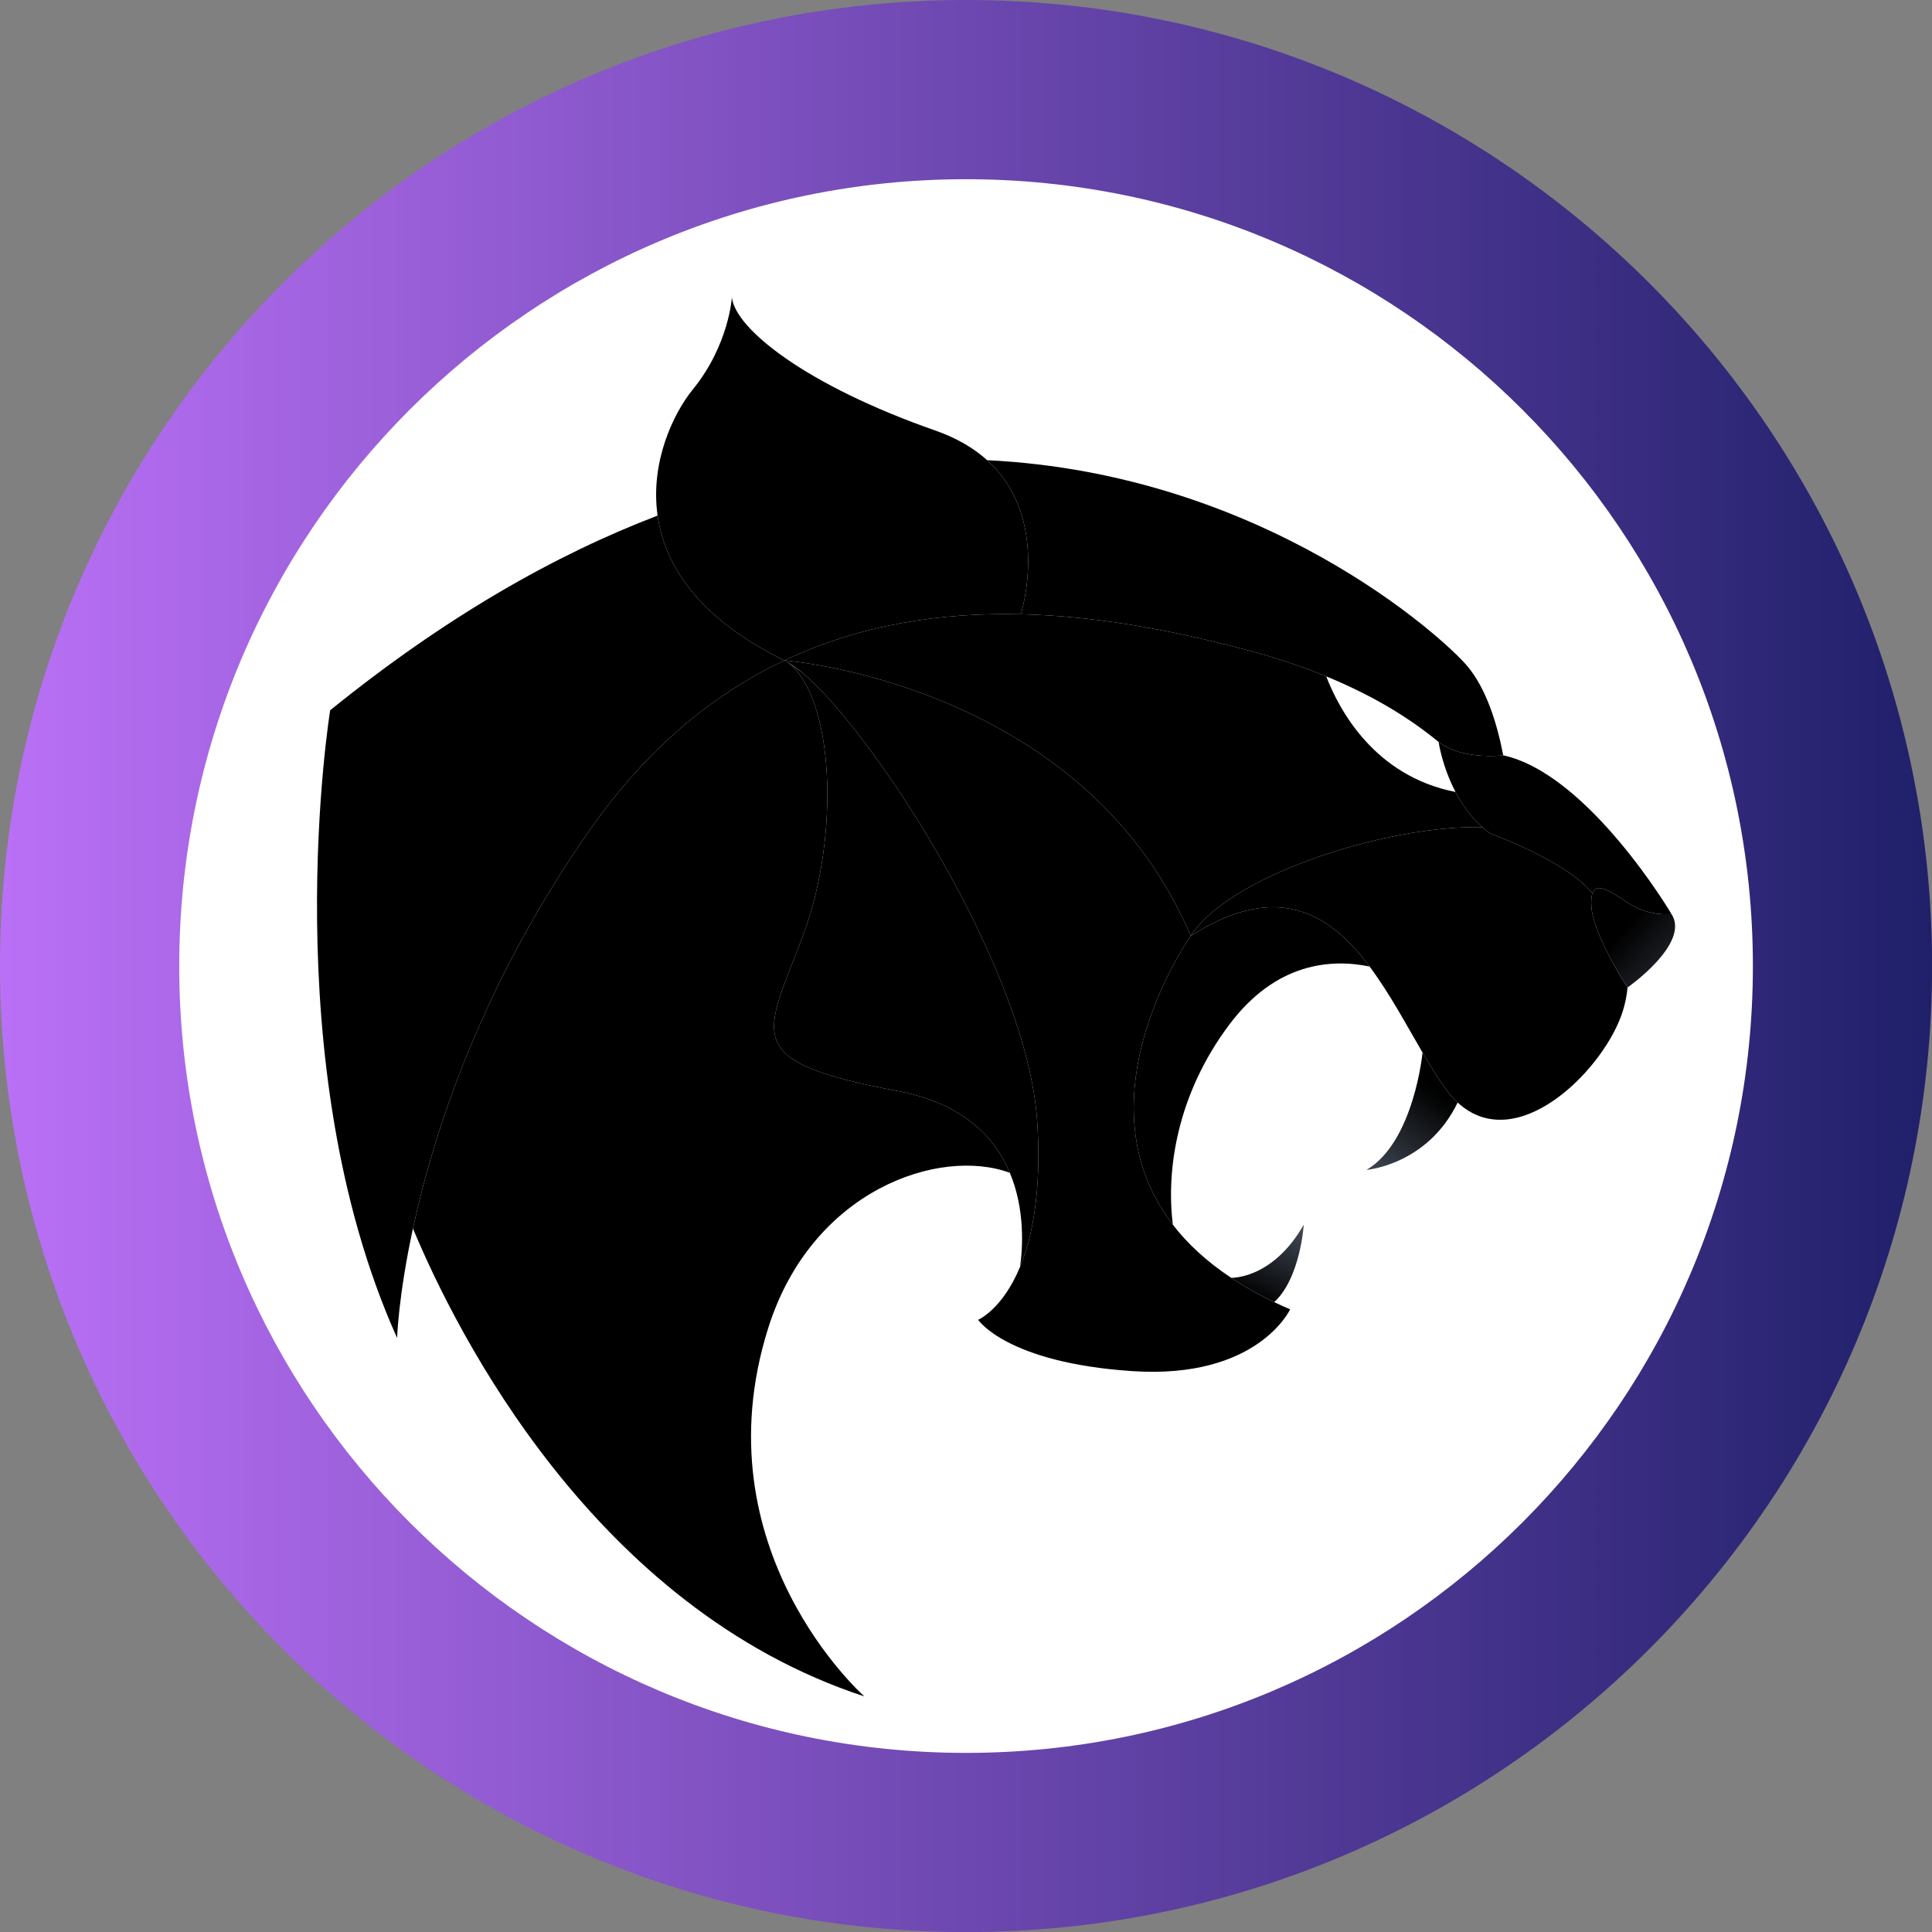 <svg xmlns="http://www.w3.org/2000/svg" width="500" height="500" version="1.0" viewBox="0 0 375 375"><rect x="0" y="0" width="375" height="375" fill="#808080" stroke="none"/><defs><clipPath id="a"><path d="M11.73 11.73h351v351h-351Zm0 0"/></clipPath><clipPath id="b"><path d="M80.145 128.18h115.863v201.105H80.145Zm0 0"/></clipPath><clipPath id="c"><path d="M80.152 238.457c8.496 20.332 35.23 73.64 87.621 90.816 0 0-32.218-28.425-18.675-71.468 8.457-26.899 33.293-35.192 46.91-30.168-2.903-6.918-9.098-13.477-21.73-15.864-30.872-5.812-25.86-10.421-18.415-30.187 7.297-19.367 6.028-46.613-3.062-53.031a98.51 98.51 0 0 1 2.914 1.98c-1.309-1.11-2.477-1.898-3.453-2.336-.008-.004-.02-.004-.028-.008-13.62 6.442-26.547 16.887-37.797 32.961-21.074 30.114-30.277 58.735-34.285 77.305m0 0"/></clipPath><clipPath id="d"><path d="M80.152 238.457c8.496 20.332 35.23 73.64 87.621 90.816 0 0-32.218-28.425-18.675-71.468 8.457-26.899 33.293-35.192 46.91-30.168-2.903-6.918-9.098-13.477-21.73-15.864-30.872-5.812-25.86-10.421-18.415-30.187 7.297-19.367 6.028-46.613-3.062-53.031a98.51 98.51 0 0 1 2.914 1.98c-1.309-1.11-2.477-1.898-3.453-2.336-.008-.004-.02-.004-.028-.008-13.62 6.442-26.547 16.887-37.797 32.961-21.074 30.114-30.277 58.735-34.285 77.305"/></clipPath><clipPath id="e"><path d="M61.531 100.063h90.715v159.632H61.531Zm0 0"/></clipPath><clipPath id="f"><path d="M77.078 259.695s.23-8.097 3.074-21.238c4.008-18.57 13.211-47.191 34.286-77.305 11.25-16.074 24.175-26.52 37.796-32.96-16.812-8.231-23.238-18.594-24.597-28.114-19.914 7.606-41.196 19.688-63.551 37.785 0 0-11.106 68.23 12.992 121.832m0 0"/></clipPath><clipPath id="g"><path d="M77.078 259.695s.23-8.097 3.074-21.238c4.008-18.57 13.211-47.191 34.286-77.305 11.25-16.074 24.175-26.52 37.796-32.96-16.812-8.231-23.238-18.594-24.597-28.114-19.914 7.606-41.196 19.688-63.551 37.785 0 0-11.106 68.23 12.992 121.832"/></clipPath><clipPath id="h"><path d="M127.352 57.719h72.214v70.48h-72.214Zm0 0"/></clipPath><clipPath id="i"><path d="M127.637 100.078c1.36 9.52 7.785 19.883 24.597 28.113h.012c14.871-7.043 30.578-9.324 45.89-8.964 0 0 5.973-18.598-6.534-29.907-2.52-2.273-5.79-4.261-10.012-5.738-25.184-8.797-38.86-19.766-39.535-25.852 0 0-.543 9.208-7.582 17.868-3.692 4.535-8.317 14.004-6.836 24.48m0 0"/></clipPath><clipPath id="j"><path d="M127.637 100.078c1.36 9.52 7.785 19.883 24.597 28.113h.012c14.871-7.043 30.578-9.324 45.89-8.964 0 0 5.973-18.598-6.534-29.907-2.52-2.273-5.79-4.261-10.012-5.738-25.184-8.797-38.86-19.766-39.535-25.852 0 0-.543 9.208-7.582 17.868-3.692 4.535-8.317 14.004-6.836 24.48"/></clipPath><clipPath id="k"><path d="M152.246 119.18H287.73v62.492H152.246Zm0 0"/></clipPath><clipPath id="l"><path d="M152.246 128.191c.953.07 55.113 4.504 77.125 49.633a80.092 80.092 0 0 1 1.758 3.828c2.316-3.636 6.879-7.109 12.633-10.148 12.633-6.672 31.011-11.246 43.965-10.941-2.278-2.032-3.961-4.47-5.207-6.844-15.723-3.074-22.586-15.918-25.098-22.434-4.457-1.828-9.496-3.543-15.192-5.062-13.41-3.563-28.539-6.637-44.093-6.996-15.313-.36-31.02 1.921-45.89 8.964m0 0"/></clipPath><clipPath id="m"><path d="M152.246 128.191c.953.07 55.113 4.504 77.125 49.633a80.092 80.092 0 0 1 1.758 3.828c2.316-3.636 6.879-7.109 12.633-10.148 12.633-6.672 31.011-11.246 43.965-10.941-2.278-2.032-3.961-4.47-5.207-6.844-15.723-3.074-22.586-15.918-25.098-22.434-4.457-1.828-9.496-3.543-15.192-5.062-13.41-3.563-28.539-6.637-44.093-6.996-15.313-.36-31.02 1.921-45.89 8.964"/></clipPath><clipPath id="n"><path d="M220.043 176.082h45.793v61.648h-45.793Zm0 0"/></clipPath><clipPath id="o"><path d="M227.652 237.719c-1.332-10.59.786-25.262 10.922-38.797 9.067-12.121 19.801-12.86 27.258-11.32-4.176-5.579-9.043-9.997-15.297-11.192-5.324-1.027-11.656.3-19.406 5.242 0 0-3.723 5.235-6.848 13.098-4.547 11.43-7.84 28.422 3.371 42.969m0 0"/></clipPath><clipPath id="p"><path d="M227.652 237.719c-1.332-10.59.786-25.262 10.922-38.797 9.067-12.121 19.801-12.86 27.258-11.32-4.176-5.579-9.043-9.997-15.297-11.192-5.324-1.027-11.656.3-19.406 5.242 0 0-3.723 5.235-6.848 13.098-4.547 11.43-7.84 28.422 3.371 42.969"/></clipPath><clipPath id="q"><path d="M150.23 128.55h51.329v117.356H150.23Zm0 0"/></clipPath><clipPath id="r"><path d="M174.277 211.773c12.633 2.387 18.828 8.946 21.73 15.864 2.977 7.082 2.509 14.543 1.985 18.265 1.52-3.672 2.797-8.582 3.305-15.113.297-3.77.344-8.07.031-12.988-1.894-29.832-31.836-75.668-45.613-87.266a93.448 93.448 0 0 0-2.914-1.98c9.09 6.418 10.36 33.664 3.062 53.03-7.445 19.767-12.457 24.376 18.414 30.188m0 0"/></clipPath><clipPath id="s"><path d="M174.277 211.773c12.633 2.387 18.828 8.946 21.73 15.864 2.977 7.082 2.509 14.543 1.985 18.265 1.52-3.672 2.797-8.582 3.305-15.113.297-3.77.344-8.07.031-12.988-1.894-29.832-31.836-75.668-45.613-87.266a98.51 98.51 0 0 0-2.914-1.98c9.09 6.418 10.36 33.664 3.062 53.03-7.445 19.767-12.457 24.376 18.414 30.188"/></clipPath><clipPath id="t"><path d="M152.223 128.18h98.207v138.093h-98.207Zm0 0"/></clipPath><clipPath id="u"><path d="M152.234 128.191c.008.004.02.004.028.008.976.438 2.144 1.227 3.453 2.336 13.777 11.598 43.719 57.434 45.613 87.266.313 4.918.266 9.219-.031 12.988-.508 6.531-1.785 11.441-3.305 15.113-3.441 8.297-8.14 10.274-8.14 10.274s5.535 8.328 29.91 9.957c24.363 1.62 30.652-11.988 30.652-11.988a88.857 88.857 0 0 1-3.094-1.407c-3.101-1.488-5.879-3.066-8.363-4.715v-.007c-4.809-3.196-8.508-6.668-11.305-10.297-11.21-14.547-7.918-31.54-3.37-42.969 3.124-7.863 6.847-13.098 6.847-13.098a80.092 80.092 0 0 0-1.758-3.828c-22.012-45.129-76.172-49.562-77.125-49.633zm0 0"/></clipPath><clipPath id="v"><path d="M152.234 128.191c.008.004.02.004.028.008.976.438 2.144 1.227 3.453 2.336 13.777 11.598 43.719 57.434 45.613 87.266.313 4.918.266 9.219-.031 12.988-.508 6.531-1.785 11.441-3.305 15.113-3.441 8.297-8.14 10.274-8.14 10.274s5.535 8.328 29.91 9.957c24.363 1.62 30.652-11.988 30.652-11.988a88.857 88.857 0 0 1-3.094-1.407c-3.101-1.488-5.879-3.066-8.363-4.715v-.007c-4.809-3.196-8.508-6.668-11.305-10.297-11.21-14.547-7.918-31.54-3.37-42.969 3.124-7.863 6.847-13.098 6.847-13.098a80.092 80.092 0 0 0-1.758-3.828c-22.012-45.129-76.172-49.562-77.125-49.633z"/></clipPath><clipPath id="w"><path d="M231.11 160.543h84.808v56.809h-84.809Zm0 0"/></clipPath><clipPath id="x"><path d="M231.129 181.652c7.75-4.941 14.082-6.27 19.406-5.242 6.254 1.195 11.121 5.613 15.297 11.192 3.84 5.125 7.09 11.238 10.285 16.703 1.426 2.441 2.836 4.75 4.285 6.793.805 1.136 1.653 2.105 2.528 2.906 11.312 10.398 27.703-5.785 31.722-16.781a22.213 22.213 0 0 0 1.254-5.551s-6.601-10.02-7.008-15.586c-.086-1.211-.027-2.078.184-2.676-.375-.484-.809-.96-1.3-1.437a22.08 22.08 0 0 0-1.028-.922c-1.11-.926-2.387-1.832-3.746-2.684a41.697 41.697 0 0 0-1.36-.816c-.234-.133-.468-.27-.699-.403-.465-.257-.933-.52-1.402-.765-5.227-2.766-10.348-4.625-10.348-4.625a19.25 19.25 0 0 1-1.472-1.196c-12.954-.304-31.332 4.27-43.965 10.942-5.754 3.039-10.317 6.512-12.633 10.148m0 0"/></clipPath><clipPath id="y"><path d="M231.129 181.652c7.75-4.941 14.082-6.27 19.406-5.242 6.254 1.195 11.121 5.613 15.297 11.192 3.84 5.125 7.09 11.238 10.285 16.703 1.426 2.441 2.836 4.75 4.285 6.793.805 1.136 1.653 2.105 2.528 2.906 11.312 10.398 27.703-5.785 31.722-16.781a22.213 22.213 0 0 0 1.254-5.551s-6.601-10.02-7.008-15.586c-.086-1.211-.027-2.078.184-2.676-.375-.484-.809-.96-1.3-1.437a22.08 22.08 0 0 0-1.028-.922c-1.11-.926-2.387-1.832-3.746-2.684a41.697 41.697 0 0 0-1.36-.816c-.234-.133-.468-.27-.699-.403-.465-.257-.933-.52-1.402-.765-5.227-2.766-10.348-4.625-10.348-4.625a19.25 19.25 0 0 1-1.472-1.196c-12.954-.304-31.332 4.27-43.965 10.942-5.754 3.039-10.317 6.512-12.633 10.148"/></clipPath><clipPath id="z"><path d="M191.594 89.316h100.199v57.442h-100.2Zm0 0"/></clipPath><clipPath id="A"><path d="M198.137 119.227c15.554.359 30.683 3.433 44.093 7 5.696 1.515 10.735 3.23 15.192 5.058 9.738 3.992 16.715 8.528 21.816 12.738 1.207.915 2.606 1.532 4.028 1.938 4.18 1.21 8.507.644 8.507.644-1.144-5.968-3.23-12.933-7.043-17.406-4.734-5.539-39.476-37.265-93.128-39.879 12.507 11.309 6.535 29.907 6.535 29.907m0 0"/></clipPath><clipPath id="B"><path d="M198.137 119.227c15.554.359 30.683 3.433 44.093 7 5.696 1.515 10.735 3.23 15.192 5.058 9.738 3.992 16.715 8.528 21.816 12.738 1.207.915 2.606 1.532 4.028 1.938 4.18 1.21 8.507.644 8.507.644-1.144-5.968-3.23-12.933-7.043-17.406-4.734-5.539-39.476-37.265-93.128-39.879 12.507 11.309 6.535 29.907 6.535 29.907"/></clipPath><clipPath id="C"><path d="M279.234 144.02h45.204v33.46h-45.204Zm0 0"/></clipPath><clipPath id="D"><path d="M279.238 144.023s.657 4.704 3.282 9.696c1.246 2.375 2.93 4.812 5.207 6.844.464.417.957.816 1.472 1.195 0 0 5.121 1.86 10.348 4.625.469.246.937.508 1.402.765.23.133.465.27.7.403.46.262.917.543 1.359.816 1.36.852 2.637 1.758 3.746 2.684.363.3.707.61 1.027.922.492.476.926.953 1.301 1.437.719-2.137 3.203-.648 6.652 1.68 4.223 2.863 8.352 2.355 8.676 2.312.012-.007.016-.007.016-.007s-16.067-27.16-32.653-30.79c0 0-4.328.567-8.507-.644-1.422-.406-2.82-1.024-4.028-1.938m0 0"/></clipPath><clipPath id="E"><path d="M279.238 144.023s.657 4.704 3.282 9.696c1.246 2.375 2.93 4.812 5.207 6.844.464.417.957.816 1.472 1.195 0 0 5.121 1.86 10.348 4.625.469.246.937.508 1.402.765.23.133.465.27.7.403.46.262.917.543 1.359.816 1.36.852 2.637 1.758 3.746 2.684.363.3.707.61 1.027.922.492.476.926.953 1.301 1.437.719-2.137 3.203-.648 6.652 1.68 4.223 2.863 8.352 2.355 8.676 2.312.012-.007.016-.007.016-.007s-16.067-27.16-32.653-30.79c0 0-4.328.567-8.507-.644-1.422-.406-2.82-1.024-4.028-1.938"/></clipPath><clipPath id="F"><path d="M308.86 172.371h16.28v19.305h-16.28Zm0 0"/></clipPath><clipPath id="G"><path d="M308.898 176.086c.407 5.566 7.008 15.586 7.008 15.586s12.262-8.57 8.52-14.277c0 0-.004 0-.016.007-.324.043-4.453.551-8.676-2.312-3.449-2.328-5.933-3.817-6.652-1.68-.21.598-.27 1.465-.184 2.676m0 0"/></clipPath><clipPath id="H"><path d="M308.898 176.086c.407 5.566 7.008 15.586 7.008 15.586s12.262-8.57 8.52-14.277c0 0-.004 0-.016.007-.324.043-4.453.551-8.676-2.312-3.449-2.328-5.933-3.817-6.652-1.68-.21.598-.27 1.465-.184 2.676"/></clipPath><clipPath id="I"><path d="m334.758 181.234-17.09 18.555-18.426-16.976 17.094-18.555Zm0 0"/></clipPath><clipPath id="K"><path d="M265.227 204.29h17.718v22.784h-17.718Zm0 0"/></clipPath><clipPath id="L"><path d="M265.238 227.07s11.801-.918 17.692-13.066c-.875-.8-1.723-1.77-2.528-2.906-1.449-2.043-2.859-4.352-4.285-6.793 0 0-1.672 17.36-10.879 22.765m0 0"/></clipPath><clipPath id="M"><path d="M265.238 227.07s11.801-.918 17.692-13.066c-.875-.8-1.723-1.77-2.528-2.906-1.449-2.043-2.859-4.352-4.285-6.793 0 0-1.672 17.36-10.879 22.765"/></clipPath><clipPath id="N"><path d="m276.68 235.523-22.325-16.496 17.141-23.175 22.317 16.496Zm0 0"/></clipPath><clipPath id="P"><path d="M238.953 237.715h14.106v15.031h-14.106Zm0 0"/></clipPath><clipPath id="Q"><path d="M238.957 248.016v.007c2.484 1.649 5.258 3.227 8.363 4.715 5.078-4.617 5.739-15.02 5.739-15.02-6.098 10.65-14.102 10.298-14.102 10.298m0 0"/></clipPath><clipPath id="R"><path d="M238.957 248.016v.007c2.484 1.649 5.258 3.227 8.363 4.715 5.078-4.617 5.739-15.02 5.739-15.02-6.098 10.65-14.102 10.298-14.102 10.298"/></clipPath><clipPath id="S"><path d="m241.59 232.227 17.316 8.293-8.48 17.71-17.32-8.293Zm0 0"/></clipPath><clipPath id="U"><path d="M187.512 340.234c-84.348 0-152.727-68.375-152.727-152.722 0-84.348 68.38-152.727 152.727-152.727 84.347 0 152.722 68.38 152.722 152.727 0 84.347-68.375 152.722-152.722 152.722m0-340.234C83.953 0 0 83.953 0 187.512 0 291.07 83.953 375.02 187.512 375.02c103.558 0 187.508-83.95 187.508-187.508C375.02 83.953 291.07 0 187.512 0m0 0"/></clipPath><linearGradient id="J" x1=".606" x2="1.276" y1="0" y2="0" gradientTransform="scale(-37.362 37.362)rotate(-42.651 2.458 14.512)" gradientUnits="userSpaceOnUse"><stop offset="0" stop-color="#272C33"/><stop offset=".016" stop-color="#272C33"/><stop offset=".02" stop-color="#272B32"/><stop offset=".023" stop-color="#262B32"/><stop offset=".031" stop-color="#262B31"/><stop offset=".039" stop-color="#262A30"/><stop offset=".047" stop-color="#25292F"/><stop offset=".055" stop-color="#24292F"/><stop offset=".063" stop-color="#23282E"/><stop offset=".066" stop-color="#23282D"/><stop offset=".07" stop-color="#23272D"/><stop offset=".078" stop-color="#22272D"/><stop offset=".086" stop-color="#22272D"/><stop offset=".094" stop-color="#21262C"/><stop offset=".102" stop-color="#21252B"/><stop offset=".105" stop-color="#20242B"/><stop offset=".109" stop-color="#20242A"/><stop offset=".117" stop-color="#20242A"/><stop offset=".125" stop-color="#202329"/><stop offset=".133" stop-color="#1F2229"/><stop offset=".141" stop-color="#1F2228"/><stop offset=".145" stop-color="#1E2127"/><stop offset=".148" stop-color="#1E2127"/><stop offset=".156" stop-color="#1E2127"/><stop offset=".164" stop-color="#1D2026"/><stop offset=".172" stop-color="#1D2025"/><stop offset=".18" stop-color="#1C1F25"/><stop offset=".188" stop-color="#1C1F24"/><stop offset=".195" stop-color="#1B1E23"/><stop offset=".203" stop-color="#1B1E22"/><stop offset=".211" stop-color="#1A1D21"/><stop offset=".219" stop-color="#1A1D20"/><stop offset=".227" stop-color="#191C20"/><stop offset=".234" stop-color="#181B1F"/><stop offset=".242" stop-color="#171B1F"/><stop offset=".25" stop-color="#171A1E"/><stop offset=".258" stop-color="#161A1E"/><stop offset=".266" stop-color="#16191D"/><stop offset=".27" stop-color="#15181C"/><stop offset=".273" stop-color="#15181C"/><stop offset=".281" stop-color="#15171C"/><stop offset=".289" stop-color="#14171B"/><stop offset=".297" stop-color="#14161A"/><stop offset=".305" stop-color="#14161A"/><stop offset=".313" stop-color="#131519"/><stop offset=".316" stop-color="#131418"/><stop offset=".32" stop-color="#121418"/><stop offset=".328" stop-color="#121417"/><stop offset=".336" stop-color="#121417"/><stop offset=".344" stop-color="#111316"/><stop offset=".352" stop-color="#111315"/><stop offset=".355" stop-color="#101214"/><stop offset=".359" stop-color="#101114"/><stop offset=".367" stop-color="#101114"/><stop offset=".375" stop-color="#0F1114"/><stop offset=".383" stop-color="#0F1013"/><stop offset=".391" stop-color="#0E1012"/><stop offset=".395" stop-color="#0D0F12"/><stop offset=".398" stop-color="#0D0E11"/><stop offset=".402" stop-color="#0D0E11"/><stop offset=".406" stop-color="#0C0E10"/><stop offset=".414" stop-color="#0C0E10"/><stop offset=".422" stop-color="#0C0D0F"/><stop offset=".43" stop-color="#0B0D0F"/><stop offset=".438" stop-color="#0B0C0E"/><stop offset=".445" stop-color="#0A0B0D"/><stop offset=".449" stop-color="#090B0D"/><stop offset=".453" stop-color="#090A0C"/><stop offset=".461" stop-color="#090A0C"/><stop offset=".469" stop-color="#08090B"/><stop offset=".477" stop-color="#08090B"/><stop offset=".48" stop-color="#07080A"/><stop offset=".484" stop-color="#070809"/><stop offset=".488" stop-color="#070709"/><stop offset=".492" stop-color="#070709"/><stop offset=".5" stop-color="#070708"/><stop offset=".508" stop-color="#060707"/><stop offset=".516" stop-color="#060607"/><stop offset=".523" stop-color="#050607"/><stop offset=".531" stop-color="#050506"/><stop offset=".539" stop-color="#040505"/><stop offset=".547" stop-color="#040405"/><stop offset=".555" stop-color="#030304"/><stop offset=".563" stop-color="#020303"/><stop offset=".57" stop-color="#020203"/><stop offset=".574" stop-color="#010202"/><stop offset=".578" stop-color="#010101"/><stop offset=".586" stop-color="#010101"/><stop offset=".594"/><stop offset=".625"/><stop offset=".75"/><stop offset="1"/></linearGradient><linearGradient id="O" x1=".37" x2="1.281" y1="0" y2="0" gradientTransform="scale(31.65 -31.65)rotate(53.522 11.522 4.372)" gradientUnits="userSpaceOnUse"><stop offset="0" stop-color="#3F4652"/><stop offset=".008" stop-color="#3F4652"/><stop offset=".016" stop-color="#3F4651"/><stop offset=".02" stop-color="#3E4550"/><stop offset=".023" stop-color="#3D4450"/><stop offset=".027" stop-color="#3D4450"/><stop offset=".031" stop-color="#3C444F"/><stop offset=".039" stop-color="#3C444F"/><stop offset=".043" stop-color="#3B434E"/><stop offset=".047" stop-color="#3B424D"/><stop offset=".055" stop-color="#3B424D"/><stop offset=".063" stop-color="#3A414C"/><stop offset=".066" stop-color="#3A404B"/><stop offset=".07" stop-color="#39404A"/><stop offset=".074" stop-color="#39404A"/><stop offset=".078" stop-color="#383F49"/><stop offset=".082" stop-color="#383F49"/><stop offset=".086" stop-color="#373E48"/><stop offset=".094" stop-color="#373E48"/><stop offset=".102" stop-color="#373D47"/><stop offset=".105" stop-color="#363C46"/><stop offset=".109" stop-color="#353C45"/><stop offset=".113" stop-color="#353B45"/><stop offset=".117" stop-color="#353B44"/><stop offset=".121" stop-color="#353A44"/><stop offset=".125" stop-color="#343A44"/><stop offset=".133" stop-color="#343A44"/><stop offset=".137" stop-color="#333943"/><stop offset=".141" stop-color="#323942"/><stop offset=".145" stop-color="#323942"/><stop offset=".148" stop-color="#323841"/><stop offset=".152" stop-color="#323841"/><stop offset=".156" stop-color="#313740"/><stop offset=".16" stop-color="#313740"/><stop offset=".164" stop-color="#30363F"/><stop offset=".172" stop-color="#30363F"/><stop offset=".18" stop-color="#2F353E"/><stop offset=".188" stop-color="#2F353D"/><stop offset=".191" stop-color="#2E343C"/><stop offset=".195" stop-color="#2D333B"/><stop offset=".199" stop-color="#2D333A"/><stop offset=".203" stop-color="#2D323A"/><stop offset=".211" stop-color="#2D323A"/><stop offset=".219" stop-color="#2C3139"/><stop offset=".223" stop-color="#2B3138"/><stop offset=".227" stop-color="#2B3037"/><stop offset=".23" stop-color="#2B3037"/><stop offset=".234" stop-color="#2A2F37"/><stop offset=".238" stop-color="#2A2E37"/><stop offset=".242" stop-color="#292E36"/><stop offset=".25" stop-color="#292D36"/><stop offset=".258" stop-color="#292D35"/><stop offset=".266" stop-color="#282D34"/><stop offset=".27" stop-color="#272C33"/><stop offset=".273" stop-color="#262B32"/><stop offset=".277" stop-color="#262B32"/><stop offset=".281" stop-color="#262A31"/><stop offset=".285" stop-color="#262A31"/><stop offset=".289" stop-color="#252930"/><stop offset=".297" stop-color="#252930"/><stop offset=".305" stop-color="#24292F"/><stop offset=".313" stop-color="#24282E"/><stop offset=".316" stop-color="#23272D"/><stop offset=".32" stop-color="#22262C"/><stop offset=".324" stop-color="#21262C"/><stop offset=".328" stop-color="#21252B"/><stop offset=".344" stop-color="#20252B"/><stop offset=".352" stop-color="#20242A"/><stop offset=".355" stop-color="#1F2329"/><stop offset=".359" stop-color="#1F2228"/><stop offset=".363" stop-color="#1F2128"/><stop offset=".367" stop-color="#1E2127"/><stop offset=".375" stop-color="#1E2127"/><stop offset=".379" stop-color="#1D2026"/><stop offset=".383" stop-color="#1C2025"/><stop offset=".391" stop-color="#1C2025"/><stop offset=".395" stop-color="#1C1F24"/><stop offset=".398" stop-color="#1B1E23"/><stop offset=".402" stop-color="#1B1E22"/><stop offset=".406" stop-color="#1A1D22"/><stop offset=".414" stop-color="#1A1D21"/><stop offset=".422" stop-color="#1A1D20"/><stop offset=".426" stop-color="#191C20"/><stop offset=".43" stop-color="#181B1F"/><stop offset=".438" stop-color="#181B1F"/><stop offset=".441" stop-color="#171A1E"/><stop offset=".445" stop-color="#17191E"/><stop offset=".453" stop-color="#16191E"/><stop offset=".461" stop-color="#15191D"/><stop offset=".465" stop-color="#15181C"/><stop offset=".469" stop-color="#15171B"/><stop offset=".477" stop-color="#14171B"/><stop offset=".48" stop-color="#14161A"/><stop offset=".484" stop-color="#131519"/><stop offset=".488" stop-color="#131519"/><stop offset=".492" stop-color="#121518"/><stop offset=".5" stop-color="#121418"/><stop offset=".508" stop-color="#121417"/><stop offset=".512" stop-color="#111316"/><stop offset=".516" stop-color="#101215"/><stop offset=".52" stop-color="#101214"/><stop offset=".523" stop-color="#101114"/><stop offset=".531" stop-color="#101114"/><stop offset=".539" stop-color="#0F1113"/><stop offset=".543" stop-color="#0E1012"/><stop offset=".547" stop-color="#0D0F12"/><stop offset=".555" stop-color="#0D0F12"/><stop offset=".559" stop-color="#0D0E11"/><stop offset=".563" stop-color="#0C0E10"/><stop offset=".566" stop-color="#0C0E10"/><stop offset=".57" stop-color="#0B0D0F"/><stop offset=".574" stop-color="#0B0D0F"/><stop offset=".578" stop-color="#0B0C0E"/><stop offset=".586" stop-color="#0A0C0E"/><stop offset=".59" stop-color="#0A0B0D"/><stop offset=".594" stop-color="#090A0C"/><stop offset=".602" stop-color="#090A0C"/><stop offset=".605" stop-color="#08090B"/><stop offset=".609" stop-color="#08090A"/><stop offset=".613" stop-color="#070809"/><stop offset=".617" stop-color="#070809"/><stop offset=".621" stop-color="#070708"/><stop offset=".625" stop-color="#060708"/><stop offset=".633" stop-color="#060707"/><stop offset=".641" stop-color="#060607"/><stop offset=".645" stop-color="#050606"/><stop offset=".648" stop-color="#040506"/><stop offset=".652" stop-color="#040506"/><stop offset=".656" stop-color="#040405"/><stop offset=".66" stop-color="#040405"/><stop offset=".664" stop-color="#030304"/><stop offset=".672" stop-color="#030304"/><stop offset=".68" stop-color="#020203"/><stop offset=".688" stop-color="#010202"/><stop offset=".719" stop-color="#010101"/><stop offset=".75"/><stop offset="1"/></linearGradient><linearGradient id="T" x1=".323" x2="1.106" y1="0" y2="0" gradientTransform="scale(-25.066 25.066)rotate(64.404 -12.32 -3.47)" gradientUnits="userSpaceOnUse"><stop offset="0" stop-color="#444C58"/><stop offset=".008" stop-color="#444C58"/><stop offset=".012" stop-color="#434B57"/><stop offset=".016" stop-color="#434B57"/><stop offset=".02" stop-color="#434A56"/><stop offset=".023" stop-color="#424A56"/><stop offset=".031" stop-color="#424955"/><stop offset=".039" stop-color="#414955"/><stop offset=".047" stop-color="#404854"/><stop offset=".055" stop-color="#404753"/><stop offset=".063" stop-color="#3F4752"/><stop offset=".07" stop-color="#3F4652"/><stop offset=".078" stop-color="#3E4651"/><stop offset=".086" stop-color="#3D4550"/><stop offset=".094" stop-color="#3D454F"/><stop offset=".098" stop-color="#3C444E"/><stop offset=".102" stop-color="#3C434E"/><stop offset=".109" stop-color="#3B434D"/><stop offset=".117" stop-color="#3B424D"/><stop offset=".125" stop-color="#3A414C"/><stop offset=".133" stop-color="#3A414B"/><stop offset=".137" stop-color="#39404A"/><stop offset=".141" stop-color="#39404A"/><stop offset=".148" stop-color="#393F49"/><stop offset=".156" stop-color="#383F49"/><stop offset=".164" stop-color="#383E48"/><stop offset=".172" stop-color="#373D47"/><stop offset=".18" stop-color="#373C46"/><stop offset=".188" stop-color="#363C46"/><stop offset=".191" stop-color="#353B45"/><stop offset=".195" stop-color="#353B45"/><stop offset=".203" stop-color="#343A44"/><stop offset=".211" stop-color="#343A43"/><stop offset=".219" stop-color="#333942"/><stop offset=".227" stop-color="#323942"/><stop offset=".234" stop-color="#323841"/><stop offset=".242" stop-color="#313740"/><stop offset=".25" stop-color="#30373F"/><stop offset=".258" stop-color="#30363E"/><stop offset=".262" stop-color="#2F363D"/><stop offset=".266" stop-color="#2F353D"/><stop offset=".273" stop-color="#2F353D"/><stop offset=".281" stop-color="#2E343C"/><stop offset=".289" stop-color="#2D333B"/><stop offset=".297" stop-color="#2D323A"/><stop offset=".305" stop-color="#2C323A"/><stop offset=".313" stop-color="#2C3139"/><stop offset=".316" stop-color="#2C3039"/><stop offset=".32" stop-color="#2B3038"/><stop offset=".328" stop-color="#2B2F37"/><stop offset=".336" stop-color="#2A2F37"/><stop offset=".344" stop-color="#2A2E36"/><stop offset=".352" stop-color="#292D36"/><stop offset=".355" stop-color="#282D34"/><stop offset=".359" stop-color="#282D34"/><stop offset=".367" stop-color="#272C33"/><stop offset=".375" stop-color="#272C32"/><stop offset=".383" stop-color="#262B32"/><stop offset=".387" stop-color="#252B31"/><stop offset=".391" stop-color="#252A31"/><stop offset=".395" stop-color="#252A30"/><stop offset=".398" stop-color="#252930"/><stop offset=".406" stop-color="#24292F"/><stop offset=".414" stop-color="#24282E"/><stop offset=".422" stop-color="#23272E"/><stop offset=".43" stop-color="#22272D"/><stop offset=".438" stop-color="#22262C"/><stop offset=".441" stop-color="#21252C"/><stop offset=".445" stop-color="#21252B"/><stop offset=".453" stop-color="#21242B"/><stop offset=".461" stop-color="#20242A"/><stop offset=".469" stop-color="#1F232A"/><stop offset=".477" stop-color="#1F2229"/><stop offset=".48" stop-color="#1F2227"/><stop offset=".484" stop-color="#1E2227"/><stop offset=".492" stop-color="#1E2126"/><stop offset=".5" stop-color="#1E2026"/><stop offset=".508" stop-color="#1D2025"/><stop offset=".516" stop-color="#1C1F24"/><stop offset=".52" stop-color="#1B1F23"/><stop offset=".523" stop-color="#1B1E23"/><stop offset=".531" stop-color="#1A1E22"/><stop offset=".539" stop-color="#1A1E22"/><stop offset=".547" stop-color="#191D21"/><stop offset=".555" stop-color="#191C20"/><stop offset=".563" stop-color="#181C1F"/><stop offset=".566" stop-color="#171B1F"/><stop offset=".57" stop-color="#171A1E"/><stop offset=".578" stop-color="#171A1E"/><stop offset=".586" stop-color="#16191E"/><stop offset=".594" stop-color="#16181D"/><stop offset=".602" stop-color="#15171C"/><stop offset=".605" stop-color="#14171B"/><stop offset=".609" stop-color="#14171A"/><stop offset=".617" stop-color="#14161A"/><stop offset=".625" stop-color="#131519"/><stop offset=".633" stop-color="#131518"/><stop offset=".641" stop-color="#131417"/><stop offset=".645" stop-color="#121416"/><stop offset=".648" stop-color="#111316"/><stop offset=".656" stop-color="#111316"/><stop offset=".664" stop-color="#111315"/><stop offset=".672" stop-color="#101214"/><stop offset=".688" stop-color="#0F1113"/><stop offset=".691" stop-color="#0E1013"/><stop offset=".695" stop-color="#0E0F12"/><stop offset=".703" stop-color="#0D0F12"/><stop offset=".711" stop-color="#0C0E11"/><stop offset=".719" stop-color="#0C0E10"/><stop offset=".727" stop-color="#0B0D0F"/><stop offset=".73" stop-color="#0B0C0E"/><stop offset=".734" stop-color="#0B0C0E"/><stop offset=".742" stop-color="#0A0B0D"/><stop offset=".75" stop-color="#090A0C"/><stop offset=".758" stop-color="#090A0B"/><stop offset=".766" stop-color="#08090B"/><stop offset=".77" stop-color="#07080A"/><stop offset=".773" stop-color="#07080A"/><stop offset=".781" stop-color="#070809"/><stop offset=".789" stop-color="#060708"/><stop offset=".797" stop-color="#060607"/><stop offset=".805" stop-color="#060607"/><stop offset=".813" stop-color="#050607"/><stop offset=".816" stop-color="#040506"/><stop offset=".82" stop-color="#040405"/><stop offset=".828" stop-color="#040405"/><stop offset=".836" stop-color="#030404"/><stop offset=".844" stop-color="#030303"/><stop offset=".852" stop-color="#020203"/><stop offset=".855" stop-color="#010202"/><stop offset=".859" stop-color="#010101"/><stop offset=".875"/><stop offset="1"/></linearGradient><linearGradient id="V" x1="0" x2="611.3" y1="305.667" y2="305.667" gradientTransform="scale(.613)" gradientUnits="userSpaceOnUse"><stop offset="0" stop-color="#BA70F6"/><stop offset=".004" stop-color="#B970F6"/><stop offset=".008" stop-color="#B96FF5"/><stop offset=".012" stop-color="#B86FF4"/><stop offset=".016" stop-color="#B76FF4"/><stop offset=".02" stop-color="#B76EF3"/><stop offset=".023" stop-color="#B66EF3"/><stop offset=".027" stop-color="#B66EF2"/><stop offset=".031" stop-color="#B56DF2"/><stop offset=".035" stop-color="#B46DF1"/><stop offset=".039" stop-color="#B46DF1"/><stop offset=".043" stop-color="#B36DF0"/><stop offset=".047" stop-color="#B36CF0"/><stop offset=".051" stop-color="#B26CEF"/><stop offset=".055" stop-color="#B16CEE"/><stop offset=".059" stop-color="#B16BEE"/><stop offset=".063" stop-color="#B06BED"/><stop offset=".066" stop-color="#B06BED"/><stop offset=".07" stop-color="#AF6AEC"/><stop offset=".074" stop-color="#AE6AEC"/><stop offset=".078" stop-color="#AE6AEB"/><stop offset=".082" stop-color="#AD69EB"/><stop offset=".086" stop-color="#AD69EA"/><stop offset=".09" stop-color="#AC69E9"/><stop offset=".094" stop-color="#AB68E9"/><stop offset=".098" stop-color="#AB68E8"/><stop offset=".102" stop-color="#AA68E8"/><stop offset=".105" stop-color="#AA67E7"/><stop offset=".109" stop-color="#A967E7"/><stop offset=".113" stop-color="#A867E6"/><stop offset=".117" stop-color="#A867E6"/><stop offset=".121" stop-color="#A766E5"/><stop offset=".125" stop-color="#A766E5"/><stop offset=".129" stop-color="#A666E4"/><stop offset=".133" stop-color="#A565E3"/><stop offset=".137" stop-color="#A565E3"/><stop offset=".141" stop-color="#A465E2"/><stop offset=".145" stop-color="#A464E2"/><stop offset=".148" stop-color="#A364E1"/><stop offset=".152" stop-color="#A264E1"/><stop offset=".156" stop-color="#A263E0"/><stop offset=".16" stop-color="#A163E0"/><stop offset=".164" stop-color="#A163DF"/><stop offset=".168" stop-color="#A062DF"/><stop offset=".172" stop-color="#9F62DE"/><stop offset=".176" stop-color="#9F62DD"/><stop offset=".18" stop-color="#9E62DD"/><stop offset=".184" stop-color="#9E61DC"/><stop offset=".188" stop-color="#9D61DC"/><stop offset=".191" stop-color="#9C61DB"/><stop offset=".195" stop-color="#9C60DB"/><stop offset=".199" stop-color="#9B60DA"/><stop offset=".203" stop-color="#9B60DA"/><stop offset=".207" stop-color="#9A5FD9"/><stop offset=".211" stop-color="#995FD9"/><stop offset=".215" stop-color="#995FD8"/><stop offset=".219" stop-color="#985ED7"/><stop offset=".223" stop-color="#985ED7"/><stop offset=".227" stop-color="#975ED6"/><stop offset=".23" stop-color="#965DD6"/><stop offset=".234" stop-color="#965DD5"/><stop offset=".238" stop-color="#955DD5"/><stop offset=".242" stop-color="#955DD4"/><stop offset=".246" stop-color="#945CD4"/><stop offset=".25" stop-color="#935CD3"/><stop offset=".254" stop-color="#935CD3"/><stop offset=".258" stop-color="#925BD2"/><stop offset=".262" stop-color="#925BD1"/><stop offset=".266" stop-color="#915BD1"/><stop offset=".27" stop-color="#905AD0"/><stop offset=".273" stop-color="#905AD0"/><stop offset=".277" stop-color="#8F5ACF"/><stop offset=".281" stop-color="#8F59CF"/><stop offset=".285" stop-color="#8E59CE"/><stop offset=".289" stop-color="#8D59CE"/><stop offset=".293" stop-color="#8D58CD"/><stop offset=".297" stop-color="#8C58CD"/><stop offset=".301" stop-color="#8C58CC"/><stop offset=".305" stop-color="#8B58CB"/><stop offset=".309" stop-color="#8A57CB"/><stop offset=".313" stop-color="#8A57CA"/><stop offset=".316" stop-color="#8957CA"/><stop offset=".32" stop-color="#8956C9"/><stop offset=".324" stop-color="#8856C9"/><stop offset=".328" stop-color="#8756C8"/><stop offset=".332" stop-color="#8755C8"/><stop offset=".336" stop-color="#8655C7"/><stop offset=".34" stop-color="#8655C6"/><stop offset=".344" stop-color="#8554C6"/><stop offset=".348" stop-color="#8454C5"/><stop offset=".352" stop-color="#8454C5"/><stop offset=".355" stop-color="#8353C4"/><stop offset=".359" stop-color="#8353C4"/><stop offset=".363" stop-color="#8253C3"/><stop offset=".367" stop-color="#8153C3"/><stop offset=".371" stop-color="#8152C2"/><stop offset=".375" stop-color="#8052C2"/><stop offset=".379" stop-color="#8052C1"/><stop offset=".383" stop-color="#7F51C0"/><stop offset=".387" stop-color="#7E51C0"/><stop offset=".391" stop-color="#7E51BF"/><stop offset=".395" stop-color="#7D50BF"/><stop offset=".398" stop-color="#7D50BE"/><stop offset=".402" stop-color="#7C50BE"/><stop offset=".406" stop-color="#7B4FBD"/><stop offset=".41" stop-color="#7B4FBD"/><stop offset=".414" stop-color="#7A4FBC"/><stop offset=".418" stop-color="#7A4EBC"/><stop offset=".422" stop-color="#794EBB"/><stop offset=".426" stop-color="#784EBA"/><stop offset=".43" stop-color="#784EBA"/><stop offset=".434" stop-color="#774DB9"/><stop offset=".438" stop-color="#774DB9"/><stop offset=".441" stop-color="#764DB8"/><stop offset=".445" stop-color="#754CB8"/><stop offset=".449" stop-color="#754CB7"/><stop offset=".453" stop-color="#744CB7"/><stop offset=".457" stop-color="#744BB6"/><stop offset=".461" stop-color="#734BB6"/><stop offset=".465" stop-color="#724BB5"/><stop offset=".469" stop-color="#724AB4"/><stop offset=".473" stop-color="#714AB4"/><stop offset=".477" stop-color="#704AB3"/><stop offset=".48" stop-color="#7049B3"/><stop offset=".484" stop-color="#6F49B2"/><stop offset=".488" stop-color="#6F49B2"/><stop offset=".492" stop-color="#6E49B1"/><stop offset=".496" stop-color="#6D48B1"/><stop offset=".5" stop-color="#6D48B0"/><stop offset=".504" stop-color="#6C48B0"/><stop offset=".508" stop-color="#6C47AF"/><stop offset=".512" stop-color="#6B47AE"/><stop offset=".516" stop-color="#6A47AE"/><stop offset=".52" stop-color="#6A46AD"/><stop offset=".523" stop-color="#6946AD"/><stop offset=".527" stop-color="#6946AC"/><stop offset=".531" stop-color="#6845AC"/><stop offset=".535" stop-color="#6745AB"/><stop offset=".539" stop-color="#6745AB"/><stop offset=".543" stop-color="#64A"/><stop offset=".547" stop-color="#64A"/><stop offset=".551" stop-color="#6544A9"/><stop offset=".555" stop-color="#6444A8"/><stop offset=".559" stop-color="#6443A8"/><stop offset=".563" stop-color="#6343A7"/><stop offset=".566" stop-color="#6343A7"/><stop offset=".57" stop-color="#6242A6"/><stop offset=".574" stop-color="#6142A6"/><stop offset=".578" stop-color="#6142A5"/><stop offset=".582" stop-color="#6041A5"/><stop offset=".586" stop-color="#6041A4"/><stop offset=".59" stop-color="#5F41A3"/><stop offset=".594" stop-color="#5E40A3"/><stop offset=".598" stop-color="#5E40A2"/><stop offset=".602" stop-color="#5D40A2"/><stop offset=".605" stop-color="#5D3FA1"/><stop offset=".609" stop-color="#5C3FA1"/><stop offset=".613" stop-color="#5B3FA0"/><stop offset=".617" stop-color="#5B3FA0"/><stop offset=".621" stop-color="#5A3E9F"/><stop offset=".625" stop-color="#5A3E9F"/><stop offset=".629" stop-color="#593E9E"/><stop offset=".633" stop-color="#583D9D"/><stop offset=".637" stop-color="#583D9D"/><stop offset=".641" stop-color="#573D9C"/><stop offset=".645" stop-color="#573C9C"/><stop offset=".648" stop-color="#563C9B"/><stop offset=".652" stop-color="#553C9B"/><stop offset=".656" stop-color="#553B9A"/><stop offset=".66" stop-color="#543B9A"/><stop offset=".664" stop-color="#543B99"/><stop offset=".668" stop-color="#533A99"/><stop offset=".672" stop-color="#523A98"/><stop offset=".676" stop-color="#523A97"/><stop offset=".68" stop-color="#513A97"/><stop offset=".684" stop-color="#513996"/><stop offset=".688" stop-color="#503996"/><stop offset=".691" stop-color="#4F3995"/><stop offset=".695" stop-color="#4F3895"/><stop offset=".699" stop-color="#4E3894"/><stop offset=".703" stop-color="#4E3894"/><stop offset=".707" stop-color="#4D3793"/><stop offset=".711" stop-color="#4C3793"/><stop offset=".715" stop-color="#4C3792"/><stop offset=".719" stop-color="#4B3691"/><stop offset=".723" stop-color="#4B3691"/><stop offset=".727" stop-color="#4A3690"/><stop offset=".73" stop-color="#493590"/><stop offset=".734" stop-color="#49358F"/><stop offset=".738" stop-color="#48358F"/><stop offset=".742" stop-color="#48358E"/><stop offset=".746" stop-color="#47348E"/><stop offset=".75" stop-color="#46348D"/><stop offset=".754" stop-color="#46348D"/><stop offset=".758" stop-color="#45338C"/><stop offset=".762" stop-color="#45338B"/><stop offset=".766" stop-color="#44338B"/><stop offset=".77" stop-color="#43328A"/><stop offset=".773" stop-color="#43328A"/><stop offset=".777" stop-color="#423289"/><stop offset=".781" stop-color="#423189"/><stop offset=".785" stop-color="#413188"/><stop offset=".789" stop-color="#403188"/><stop offset=".793" stop-color="#403087"/><stop offset=".797" stop-color="#3F3087"/><stop offset=".801" stop-color="#3F3086"/><stop offset=".805" stop-color="#3E3085"/><stop offset=".809" stop-color="#3D2F85"/><stop offset=".813" stop-color="#3D2F84"/><stop offset=".816" stop-color="#3C2F84"/><stop offset=".82" stop-color="#3C2E83"/><stop offset=".824" stop-color="#3B2E83"/><stop offset=".828" stop-color="#3A2E82"/><stop offset=".832" stop-color="#3A2D82"/><stop offset=".836" stop-color="#392D81"/><stop offset=".84" stop-color="#392D81"/><stop offset=".844" stop-color="#382C80"/><stop offset=".848" stop-color="#372C7F"/><stop offset=".852" stop-color="#372C7F"/><stop offset=".855" stop-color="#362B7E"/><stop offset=".859" stop-color="#362B7E"/><stop offset=".863" stop-color="#352B7D"/><stop offset=".867" stop-color="#342B7D"/><stop offset=".871" stop-color="#342A7C"/><stop offset=".875" stop-color="#332A7C"/><stop offset=".879" stop-color="#332A7B"/><stop offset=".883" stop-color="#32297A"/><stop offset=".887" stop-color="#31297A"/><stop offset=".891" stop-color="#312979"/><stop offset=".895" stop-color="#302879"/><stop offset=".898" stop-color="#302878"/><stop offset=".902" stop-color="#2F2878"/><stop offset=".906" stop-color="#2E2777"/><stop offset=".91" stop-color="#2E2777"/><stop offset=".914" stop-color="#2D2776"/><stop offset=".918" stop-color="#2D2676"/><stop offset=".922" stop-color="#2C2675"/><stop offset=".926" stop-color="#2B2674"/><stop offset=".93" stop-color="#2B2674"/><stop offset=".934" stop-color="#2A2573"/><stop offset=".938" stop-color="#2A2573"/><stop offset=".941" stop-color="#292572"/><stop offset=".945" stop-color="#282472"/><stop offset=".949" stop-color="#282471"/><stop offset=".953" stop-color="#272471"/><stop offset=".957" stop-color="#262370"/><stop offset=".961" stop-color="#262370"/><stop offset=".965" stop-color="#25236F"/><stop offset=".969" stop-color="#25226E"/><stop offset=".973" stop-color="#24226E"/><stop offset=".977" stop-color="#23226D"/><stop offset=".98" stop-color="#23216D"/><stop offset=".984" stop-color="#22216C"/><stop offset=".988" stop-color="#22216C"/><stop offset=".992" stop-color="#21216B"/><stop offset=".996" stop-color="#20206B"/><stop offset="1" stop-color="#20206A"/></linearGradient></defs><g clip-path="url(#a)"><path fill="#fff" d="M362.73 187.23a175.8 175.8 0 0 1-1.898 25.754 173.41 173.41 0 0 1-1.473 8.485 170.764 170.764 0 0 1-1.886 8.406 175.706 175.706 0 0 1-24.316 54.86 179.805 179.805 0 0 1-4.962 7.042 171.073 171.073 0 0 1-5.3 6.79 171.71 171.71 0 0 1-5.625 6.523 175.61 175.61 0 0 1-5.942 6.238 175.61 175.61 0 0 1-6.238 5.942 171.71 171.71 0 0 1-6.524 5.625 171.073 171.073 0 0 1-6.789 5.3 179.805 179.805 0 0 1-7.043 4.961 175.616 175.616 0 0 1-7.277 4.606 176.94 176.94 0 0 1-15.187 8.121 176.641 176.641 0 0 1-24.094 9.293 178.657 178.657 0 0 1-8.301 2.297 170.359 170.359 0 0 1-8.406 1.886 174.911 174.911 0 0 1-25.625 3.16 175.8 175.8 0 0 1-34.364-1.687c-2.84-.422-5.667-.91-8.488-1.473a171.626 171.626 0 0 1-8.402-1.886c-2.785-.7-5.555-1.465-8.305-2.297a177.095 177.095 0 0 1-16.215-5.805 176.642 176.642 0 0 1-7.875-3.488c-2.593-1.23-5.16-2.52-7.695-3.875a172.396 172.396 0 0 1-7.492-4.246 174.115 174.115 0 0 1-14.32-9.566 174.089 174.089 0 0 1-13.313-10.926 172.41 172.41 0 0 1-6.238-5.942 175.611 175.611 0 0 1-5.942-6.238c-1.93-2.13-3.804-4.3-5.625-6.524a171.075 171.075 0 0 1-5.3-6.789 175.699 175.699 0 0 1-13.816-21.816 176.868 176.868 0 0 1-7.364-15.566 175.76 175.76 0 0 1-3.098-8.04 171.2 171.2 0 0 1-2.703-8.18 178.657 178.657 0 0 1-2.297-8.3 171.519 171.519 0 0 1-1.887-8.406 174.913 174.913 0 0 1-3.16-25.625 171.058 171.058 0 0 1-.215-8.614c0-2.87.07-5.742.215-8.609a175.276 175.276 0 0 1 5.047-34.031c.7-2.785 1.465-5.555 2.297-8.3a171.2 171.2 0 0 1 2.703-8.18c.965-2.708 2-5.383 3.098-8.04a181.333 181.333 0 0 1 3.492-7.875c1.227-2.593 2.52-5.16 3.871-7.695a176.579 176.579 0 0 1 8.856-14.77c1.597-2.39 3.25-4.738 4.96-7.043a174.09 174.09 0 0 1 10.926-13.312 172.41 172.41 0 0 1 5.942-6.238 172.317 172.317 0 0 1 6.238-5.942c2.125-1.93 4.3-3.804 6.52-5.625a174.09 174.09 0 0 1 6.793-5.3A175.7 175.7 0 0 1 104.5 32.454a179.263 179.263 0 0 1 7.694-3.872 181.333 181.333 0 0 1 7.875-3.492 174.024 174.024 0 0 1 8.04-3.098 173.296 173.296 0 0 1 16.48-5 174.382 174.382 0 0 1 16.89-3.36 174.324 174.324 0 0 1 17.141-1.687 171.64 171.64 0 0 1 17.223 0 175.633 175.633 0 0 1 17.14 1.688c2.84.422 5.668.91 8.485 1.472 2.82.56 5.62 1.188 8.406 1.887 2.785.7 5.555 1.465 8.3 2.297a171.2 171.2 0 0 1 8.18 2.703c2.704.965 5.383 2 8.04 3.098a176.868 176.868 0 0 1 15.566 7.363 175.699 175.699 0 0 1 35.129 24.742c2.129 1.93 4.207 3.91 6.238 5.942a172.316 172.316 0 0 1 5.942 6.238c1.93 2.125 3.804 4.3 5.625 6.52a174.089 174.089 0 0 1 5.3 6.793 174.115 174.115 0 0 1 9.567 14.32c1.476 2.46 2.894 4.96 4.246 7.492a179.336 179.336 0 0 1 3.875 7.695 176.642 176.642 0 0 1 9.293 24.094 178.657 178.657 0 0 1 2.297 8.3 171.535 171.535 0 0 1 1.886 8.403c.563 2.82 1.051 5.649 1.473 8.488a174.322 174.322 0 0 1 1.688 17.141c.14 2.867.21 5.738.21 8.61m0 0"/></g><g clip-path="url(#b)"><g clip-path="url(#c)"><g clip-path="url(#d)"><path d="M90.152 361.813 23.676 145.547l162.332-49.899 66.472 216.27Zm0 0"/></g></g></g><g clip-path="url(#e)"><g clip-path="url(#f)"><g clip-path="url(#g)"><path d="m57.313 259.586 4.28-161.906 94.86 2.507-4.281 161.907Zm0 0"/></g></g></g><g clip-path="url(#h)"><g clip-path="url(#i)"><g clip-path="url(#j)"><path d="m228.71 73.172-44.968 84.887-85.531-45.309 44.965-84.887Zm0 0"/></g></g></g><g clip-path="url(#k)"><g clip-path="url(#l)"><g clip-path="url(#m)"><path d="m151.371 181.645.902-64.364 136.329 1.914-.903 64.364Zm0 0"/></g></g></g><g clip-path="url(#n)"><g clip-path="url(#o)"><g clip-path="url(#p)"><path d="m292.852 192.074-38.903 65.719-60.926-36.074 38.903-65.711Zm0 0"/></g></g></g><g clip-path="url(#q)"><g clip-path="url(#r)"><g clip-path="url(#s)"><path d="m153.55 258.523-32.175-122.378 76.867-20.208 32.176 122.376Zm0 0"/></g></g></g><g clip-path="url(#t)"><g clip-path="url(#u)"><g clip-path="url(#v)"><path d="M185.574 312.77 86.84 175.082l130.238-93.39 98.735 137.69Zm0 0"/></g></g></g><g clip-path="url(#w)"><g clip-path="url(#x)"><g clip-path="url(#y)"><path d="m248.375 126.414 90.398 45.68-40.113 79.379-90.398-45.68Zm0 0"/></g></g></g><g clip-path="url(#z)"><g clip-path="url(#A)"><g clip-path="url(#B)"><path d="m218.29 45.035 98.874 59.586-52.078 86.422-98.875-59.59Zm0 0"/></g></g></g><g clip-path="url(#C)"><g clip-path="url(#D)"><g clip-path="url(#E)"><path d="m340.637 156.625-33.23 42.746-44.376-34.492 33.23-42.75Zm0 0"/></g></g></g><g clip-path="url(#F)"><g clip-path="url(#G)"><g clip-path="url(#H)"><g clip-path="url(#I)"><path fill="url(#J)" d="m334.762 181.23-17.094 18.56-18.426-16.977 17.09-18.555Zm0 0"/></g></g></g></g><g clip-path="url(#K)"><g clip-path="url(#L)"><g clip-path="url(#M)"><g clip-path="url(#N)"><path fill="url(#O)" d="m276.676 235.527-22.32-16.504 17.136-23.175 22.32 16.504Zm0 0"/></g></g></g></g><g clip-path="url(#P)"><g clip-path="url(#Q)"><g clip-path="url(#R)"><g clip-path="url(#S)"><path fill="url(#T)" d="m241.59 232.227 17.32 8.296-8.484 17.707-17.32-8.296Zm0 0"/></g></g></g></g><g clip-path="url(#U)"><path fill="url(#V)" d="M-37.5-37.5h450v450h-450z"/></g></svg>